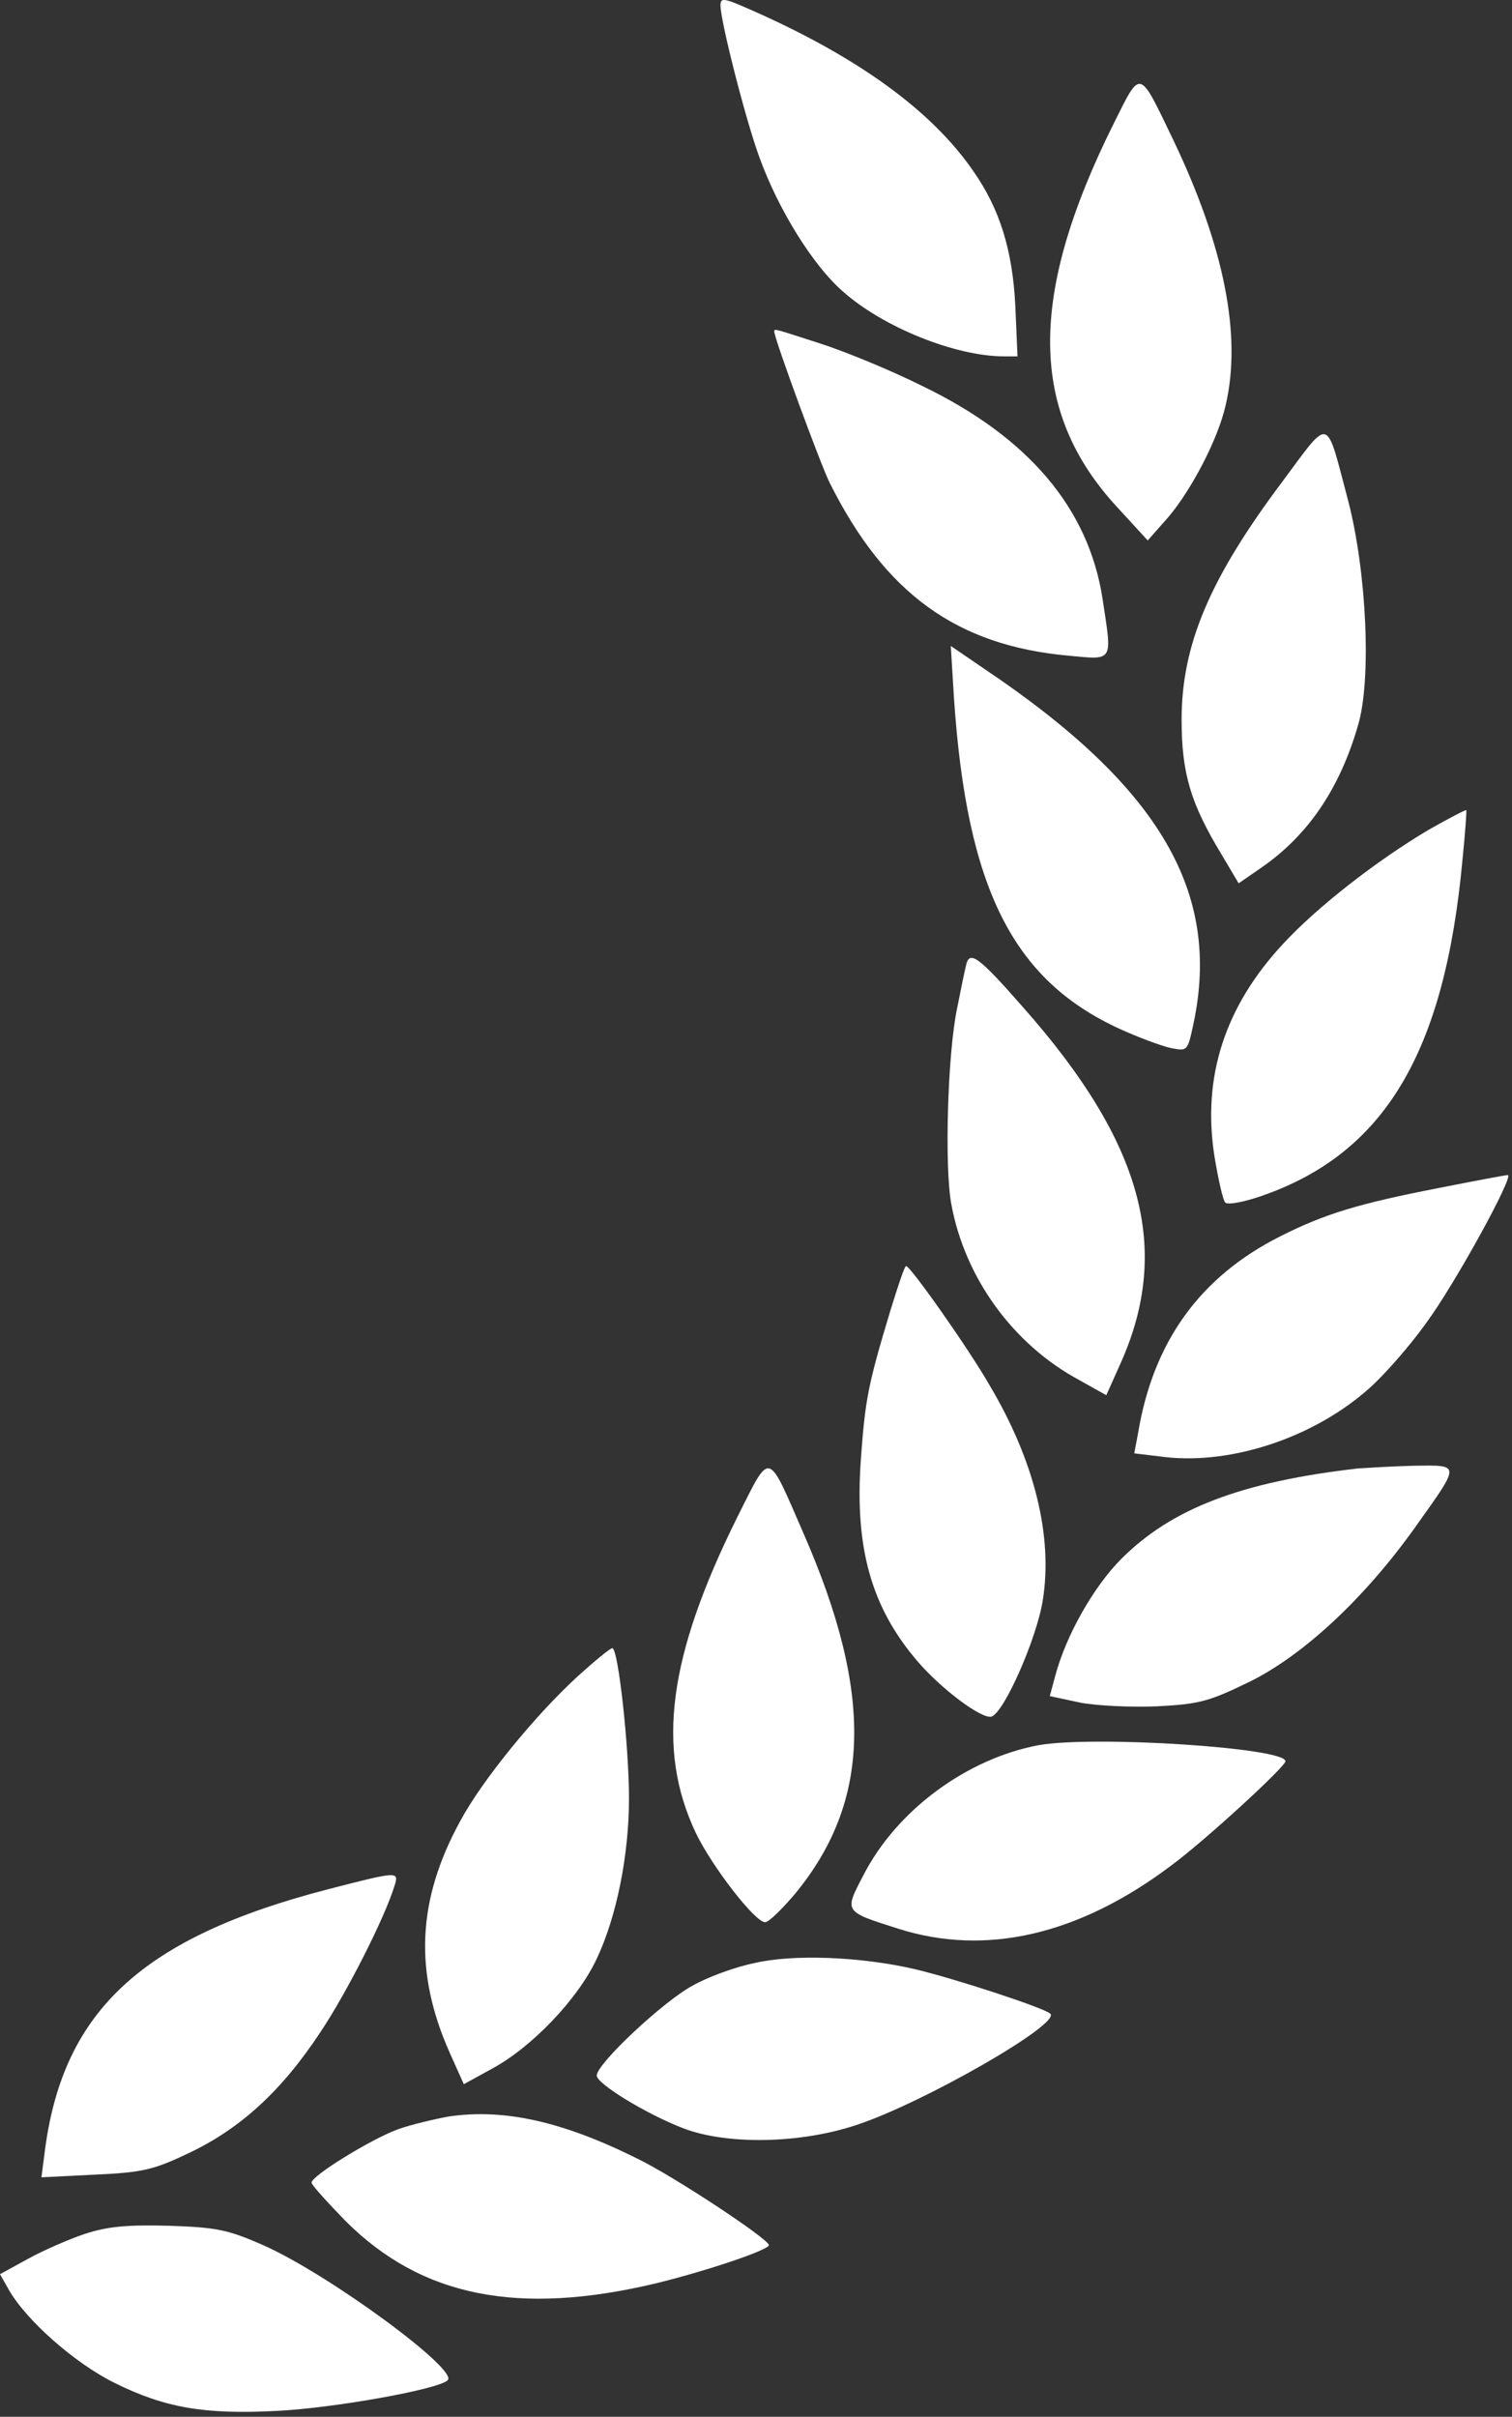 <?xml version="1.0" encoding="UTF-8"?> <svg xmlns="http://www.w3.org/2000/svg" width="281" height="449" viewBox="0 0 281 449" fill="none"><rect x="0" y="0" width="281" height="449" fill="#333333" stroke="none"/> <path d="M133.898 1.008C133.898 3.908 138.598 22.408 141.198 29.408C144.698 39.008 151.098 49.308 156.598 54.108C164.098 60.808 177.598 66.208 186.598 66.208H189.098L188.698 56.908C188.198 46.508 185.798 38.808 180.898 31.808C173.198 20.608 159.498 10.608 139.498 1.808C134.498 -0.392 133.898 -0.492 133.898 1.008Z" fill="white"></path> <path d="M207 22.908C191 55.008 191.2 76.508 207.7 94.308L213.3 100.408L217.1 96.108C221.5 90.908 226.4 81.508 227.8 75.208C230.8 62.308 227.5 45.808 218.1 26.108C211.6 12.608 212.1 12.708 207 22.908Z" fill="white"></path> <path d="M143.899 61.608C143.899 62.908 152.499 86.308 154.199 89.708C164.499 110.308 177.799 119.908 198.499 121.808C207.099 122.608 206.699 123.108 204.899 111.208C202.299 94.408 191.099 81.208 171.399 71.708C165.399 68.708 156.799 65.208 152.399 63.808C143.699 61.008 143.899 61.008 143.899 61.608Z" fill="white"></path> <path d="M238.298 89.508C224.798 107.508 219.598 119.808 219.598 133.708C219.598 143.708 221.298 149.308 226.998 158.708L230.198 164.108L234.398 161.208C243.098 155.208 248.998 146.508 252.398 134.708C254.898 126.308 253.998 106.408 250.598 93.208C246.298 77.008 247.398 77.308 238.298 89.508Z" fill="white"></path> <path d="M177.299 129.808C179.699 165.008 188.199 182.008 207.999 191.108C211.499 192.708 215.799 194.308 217.599 194.708C220.699 195.308 220.699 195.308 221.799 190.208C226.999 165.808 215.599 146.208 182.999 124.308L176.699 120.008L177.299 129.808Z" fill="white"></path> <path d="M265.599 154.108C255.799 159.908 244.799 168.508 238.499 175.308C227.599 187.008 223.399 200.108 225.699 214.808C226.399 219.108 227.299 223.008 227.699 223.408C228.199 223.908 231.199 223.308 234.399 222.208C257.299 214.308 268.499 195.608 271.799 159.708C272.299 154.808 272.599 150.608 272.499 150.508C272.399 150.408 269.299 152.008 265.599 154.108Z" fill="white"></path> <path d="M179.5 179.508C179.2 180.708 178.5 184.208 177.9 187.208C176.1 195.608 175.5 216.808 176.8 223.708C179.3 237.408 188.3 249.808 200.6 256.408L205.6 259.208L208.2 253.408C217.8 232.108 212.4 212.308 190.2 187.208C181.7 177.508 180.1 176.408 179.5 179.508Z" fill="white"></path> <path d="M267.397 220.708C252.497 223.608 246.197 225.508 237.897 229.708C222.997 237.208 214.297 249.308 211.497 266.308L210.797 270.008L216.597 270.708C229.197 272.108 244.497 266.908 254.597 257.808C257.497 255.208 262.097 249.908 264.897 246.008C270.397 238.608 281.597 218.108 280.197 218.308C279.797 218.308 273.997 219.408 267.397 220.708Z" fill="white"></path> <path d="M165.498 243.408C161.298 257.308 160.798 260.008 159.998 271.008C158.798 287.508 161.898 298.508 170.398 308.508C174.998 313.908 182.598 319.508 184.298 318.908C186.698 318.008 192.698 304.308 193.798 297.308C195.698 285.508 192.298 271.508 183.998 257.508C180.198 250.808 169.198 235.208 168.398 235.208C168.098 235.208 166.898 238.908 165.498 243.408Z" fill="white"></path> <path d="M137 281.908C124.2 307.708 121.9 324.808 129.3 340.508C132.4 346.908 140.4 357.208 142.2 357.108C142.9 357.108 145.3 354.708 147.7 351.908C161.9 334.708 162.4 314.708 149.3 284.808C142.5 269.208 143.3 269.408 137 281.908Z" fill="white"></path> <path d="M252.398 272.808C230.698 275.308 217.798 280.208 208.398 289.608C203.298 294.708 198.098 303.808 196.098 311.408L195.098 315.108L200.698 316.308C203.798 316.908 210.198 317.208 214.998 317.008C222.898 316.608 224.698 316.108 232.298 312.408C242.398 307.408 253.798 296.708 263.098 283.608C271.498 271.808 271.498 272.208 262.798 272.308C258.698 272.408 254.098 272.708 252.398 272.808Z" fill="white"></path> <path d="M107.497 311.308C99.597 318.508 89.697 330.608 85.597 338.208C77.497 352.908 76.897 366.408 83.597 381.408L86.197 387.208L91.297 384.408C98.797 380.408 107.397 371.408 110.897 363.908C114.597 356.108 116.897 344.608 116.897 334.108C116.897 324.508 114.897 306.208 113.797 306.208C113.397 306.208 110.597 308.508 107.497 311.308Z" fill="white"></path> <path d="M193.098 324.208C179.698 326.708 166.598 336.308 160.398 348.508C156.898 355.208 156.798 355.108 166.898 358.308C183.198 363.508 200.598 359.508 217.898 346.408C224.098 341.808 238.898 328.208 238.898 327.208C238.898 324.708 203.598 322.408 193.098 324.208Z" fill="white"></path> <path d="M60.899 351.008C26.599 359.908 11.899 373.408 8.399 399.108L7.699 404.508L17.699 404.008C26.599 403.608 28.599 403.108 35.299 399.908C44.699 395.408 52.299 388.508 59.499 377.608C64.399 370.308 71.499 356.308 73.299 350.408C74.199 347.608 74.099 347.608 60.899 351.008Z" fill="white"></path> <path d="M140.198 364.708C136.698 365.408 131.498 367.308 128.698 368.908C123.298 371.808 110.898 383.408 110.898 385.608C110.898 387.108 119.998 392.708 126.998 395.408C135.098 398.508 148.798 398.308 159.398 394.708C171.698 390.608 197.198 376.008 195.198 374.108C193.998 373.008 177.198 367.508 169.898 365.808C159.898 363.508 147.398 363.008 140.198 364.708Z" fill="white"></path> <path d="M83.398 393.208C80.698 393.708 76.398 394.708 73.898 395.608C68.998 397.408 57.898 404.208 57.898 405.508C57.898 405.908 60.798 409.108 64.198 412.608C78.298 426.708 96.298 430.308 121.898 424.208C131.298 421.908 142.898 418.008 142.898 417.108C142.898 416.008 125.398 404.408 118.398 401.008C104.498 394.108 93.698 391.708 83.398 393.208Z" fill="white"></path> <path d="M15.8 415.008C12.8 416.008 8 418.108 5.1 419.708L0 422.508L1.7 425.508C5 431.208 14 439.108 21.3 442.708C30.6 447.308 37.9 448.608 51.4 447.908C61.9 447.408 81.5 443.908 83.2 442.208C85.3 440.308 61.1 422.508 48.9 417.108C42.3 414.208 40.2 413.808 31.4 413.508C23.8 413.308 20.1 413.608 15.8 415.008Z" fill="white"></path> </svg> 